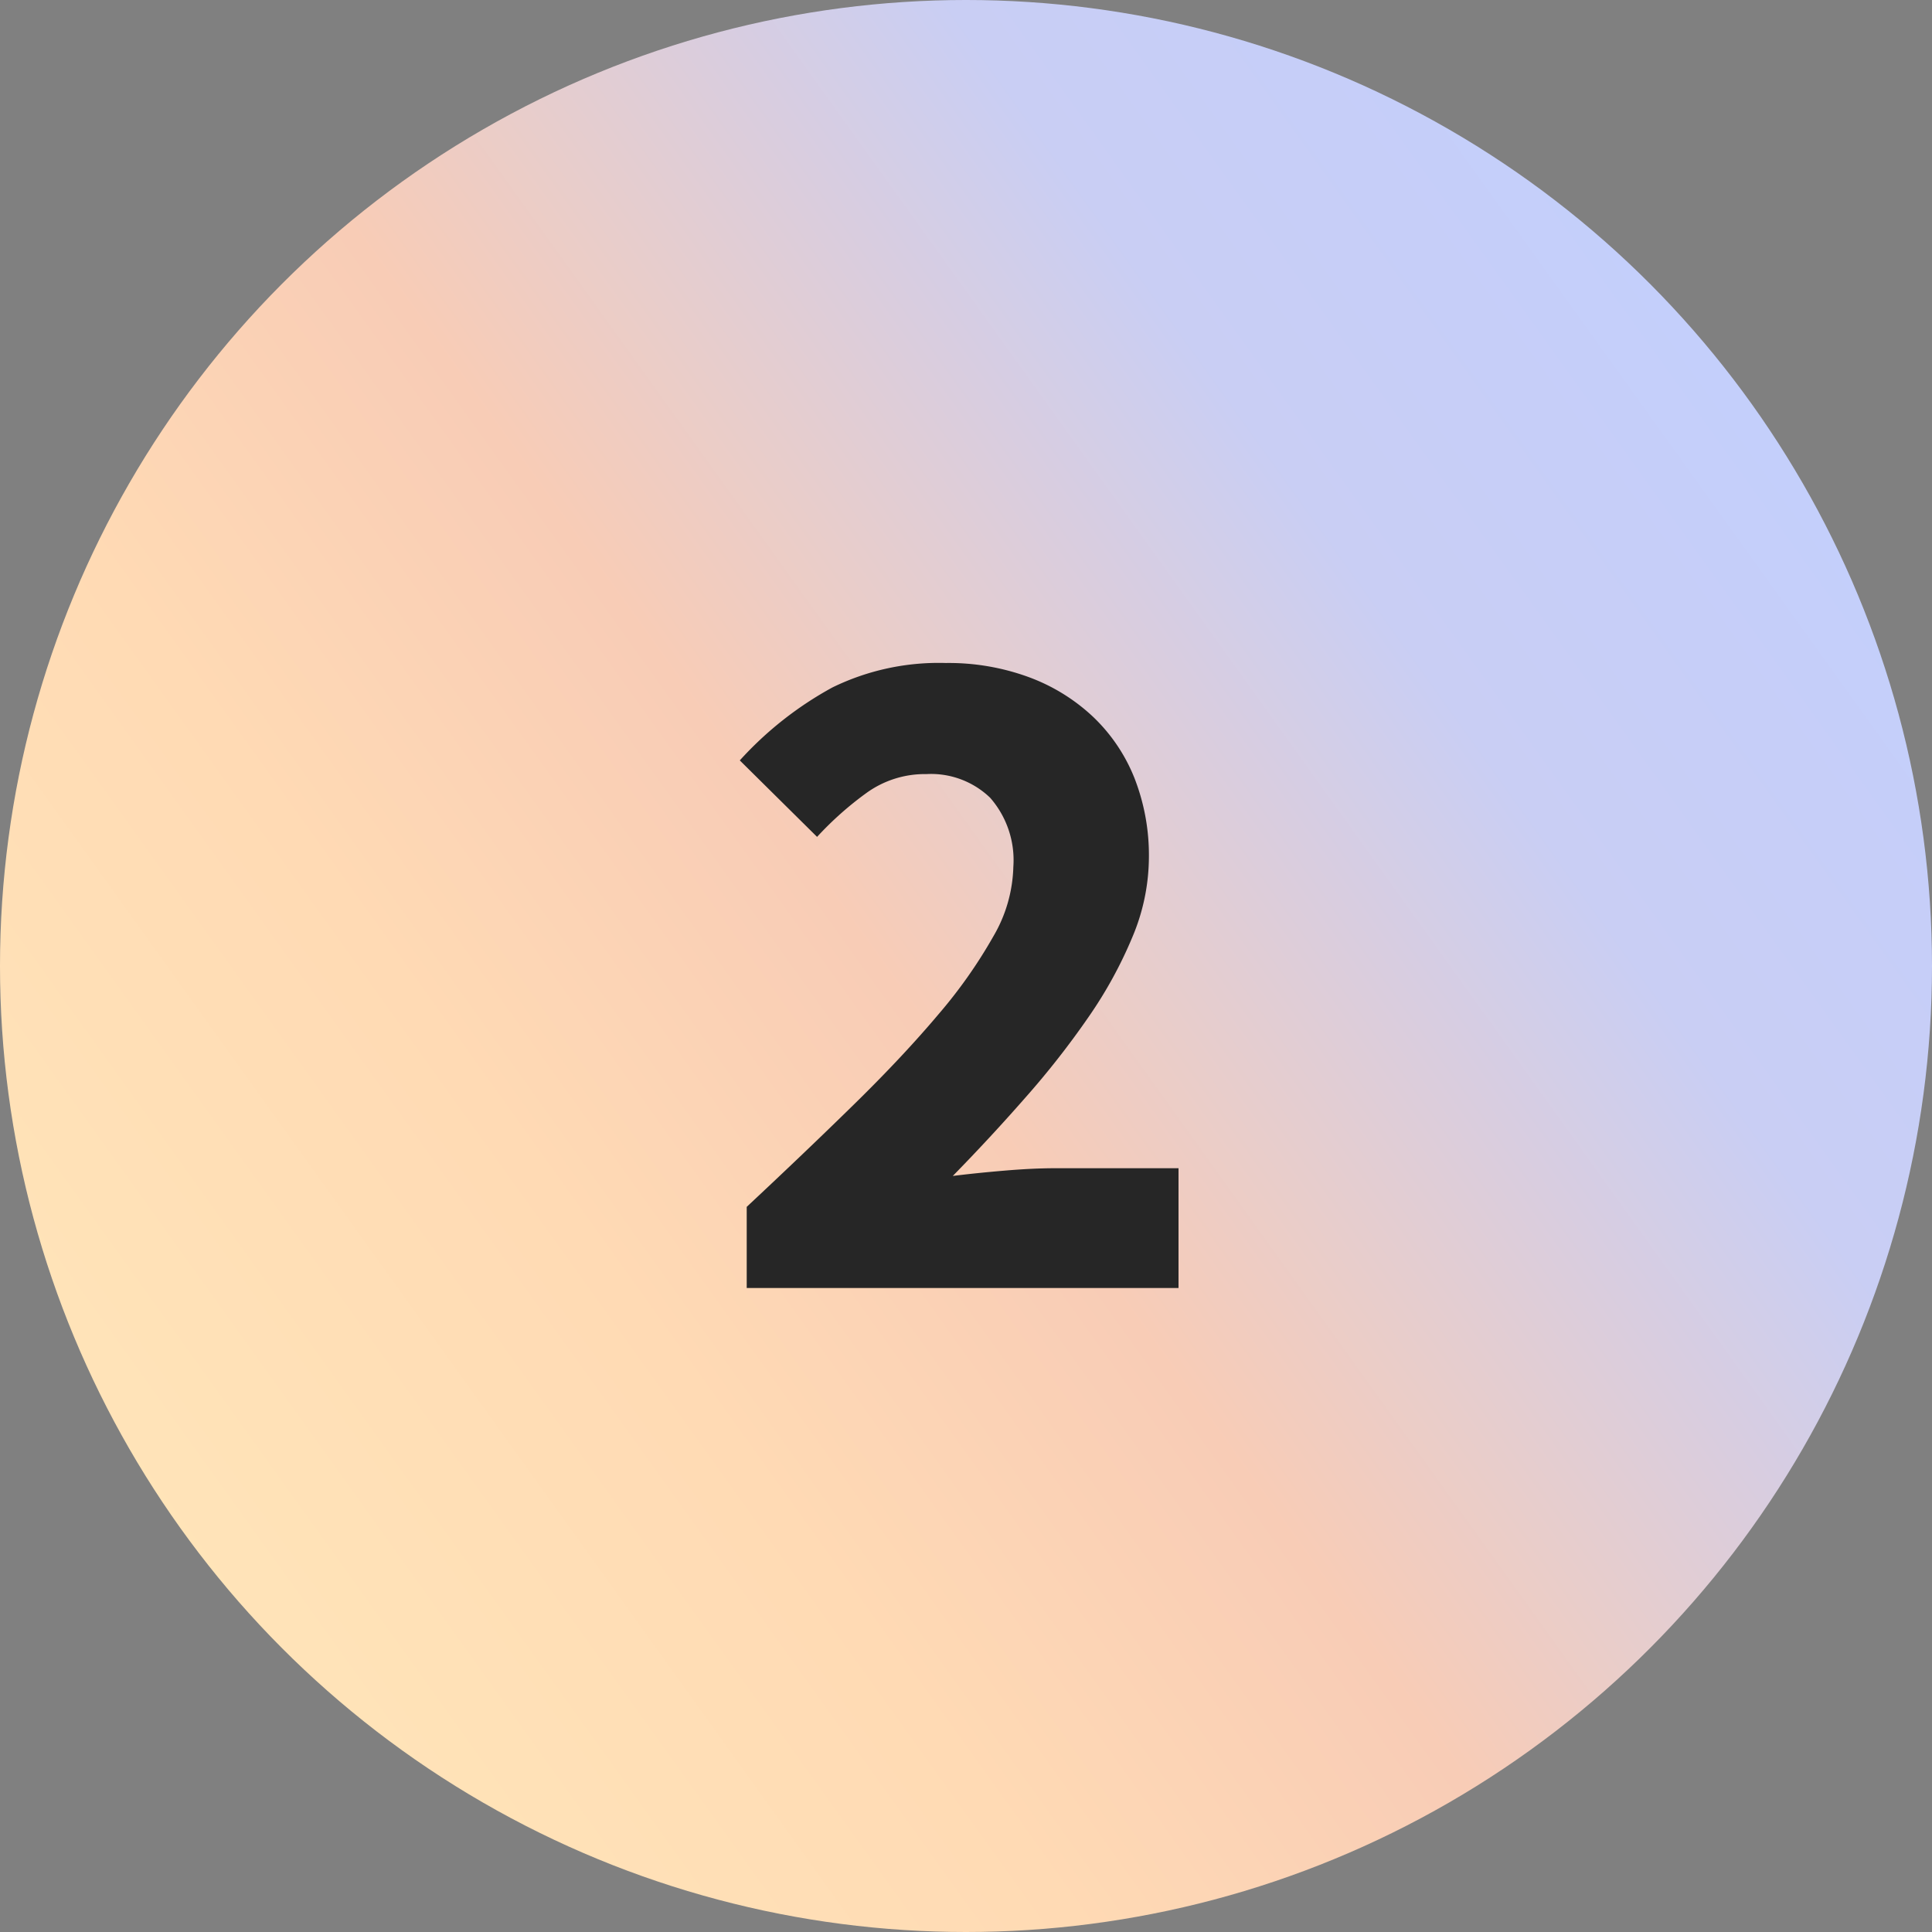 <svg xmlns="http://www.w3.org/2000/svg" xmlns:xlink="http://www.w3.org/1999/xlink" width="48" height="48" viewBox="0 0 48 48"><rect x="0" y="0" width="48" height="48" fill="#808080" stroke="none"/><defs><linearGradient id="a" x1="1" y1="0.136" x2="0" y2="0.853" gradientUnits="objectBoundingBox"><stop offset="0" stop-color="#c1cfff"/><stop offset="0.274" stop-color="#c9cef4"/><stop offset="0.532" stop-color="#f8ccb6"/><stop offset="0.698" stop-color="#ffdab4"/><stop offset="1" stop-color="#ffe8ba"/></linearGradient></defs><g transform="translate(-435 -3396)"><circle cx="24" cy="24" r="24" transform="translate(435 3396)" fill="url(#a)"/><path d="M18.552,24V21.984q1.464-1.368,2.676-2.556T23.316,17.2a12.189,12.189,0,0,0,1.368-1.944,3.586,3.586,0,0,0,.492-1.716A2.354,2.354,0,0,0,24.6,11.82a2.116,2.116,0,0,0-1.584-.588,2.476,2.476,0,0,0-1.488.468A8.2,8.2,0,0,0,20.3,12.792l-1.92-1.9a8.769,8.769,0,0,1,2.3-1.812A6.011,6.011,0,0,1,23.5,8.472a5.782,5.782,0,0,1,2.052.348,4.7,4.7,0,0,1,1.6.984,4.288,4.288,0,0,1,1.032,1.524,5.26,5.26,0,0,1,.36,1.992,5.136,5.136,0,0,1-.408,1.956,10.683,10.683,0,0,1-1.092,1.992,21.182,21.182,0,0,1-1.56,1.992q-.876,1-1.812,1.956.576-.072,1.284-.132t1.26-.06H29.28V24Z" transform="translate(435 3404)" fill="#262626"/></g></svg>